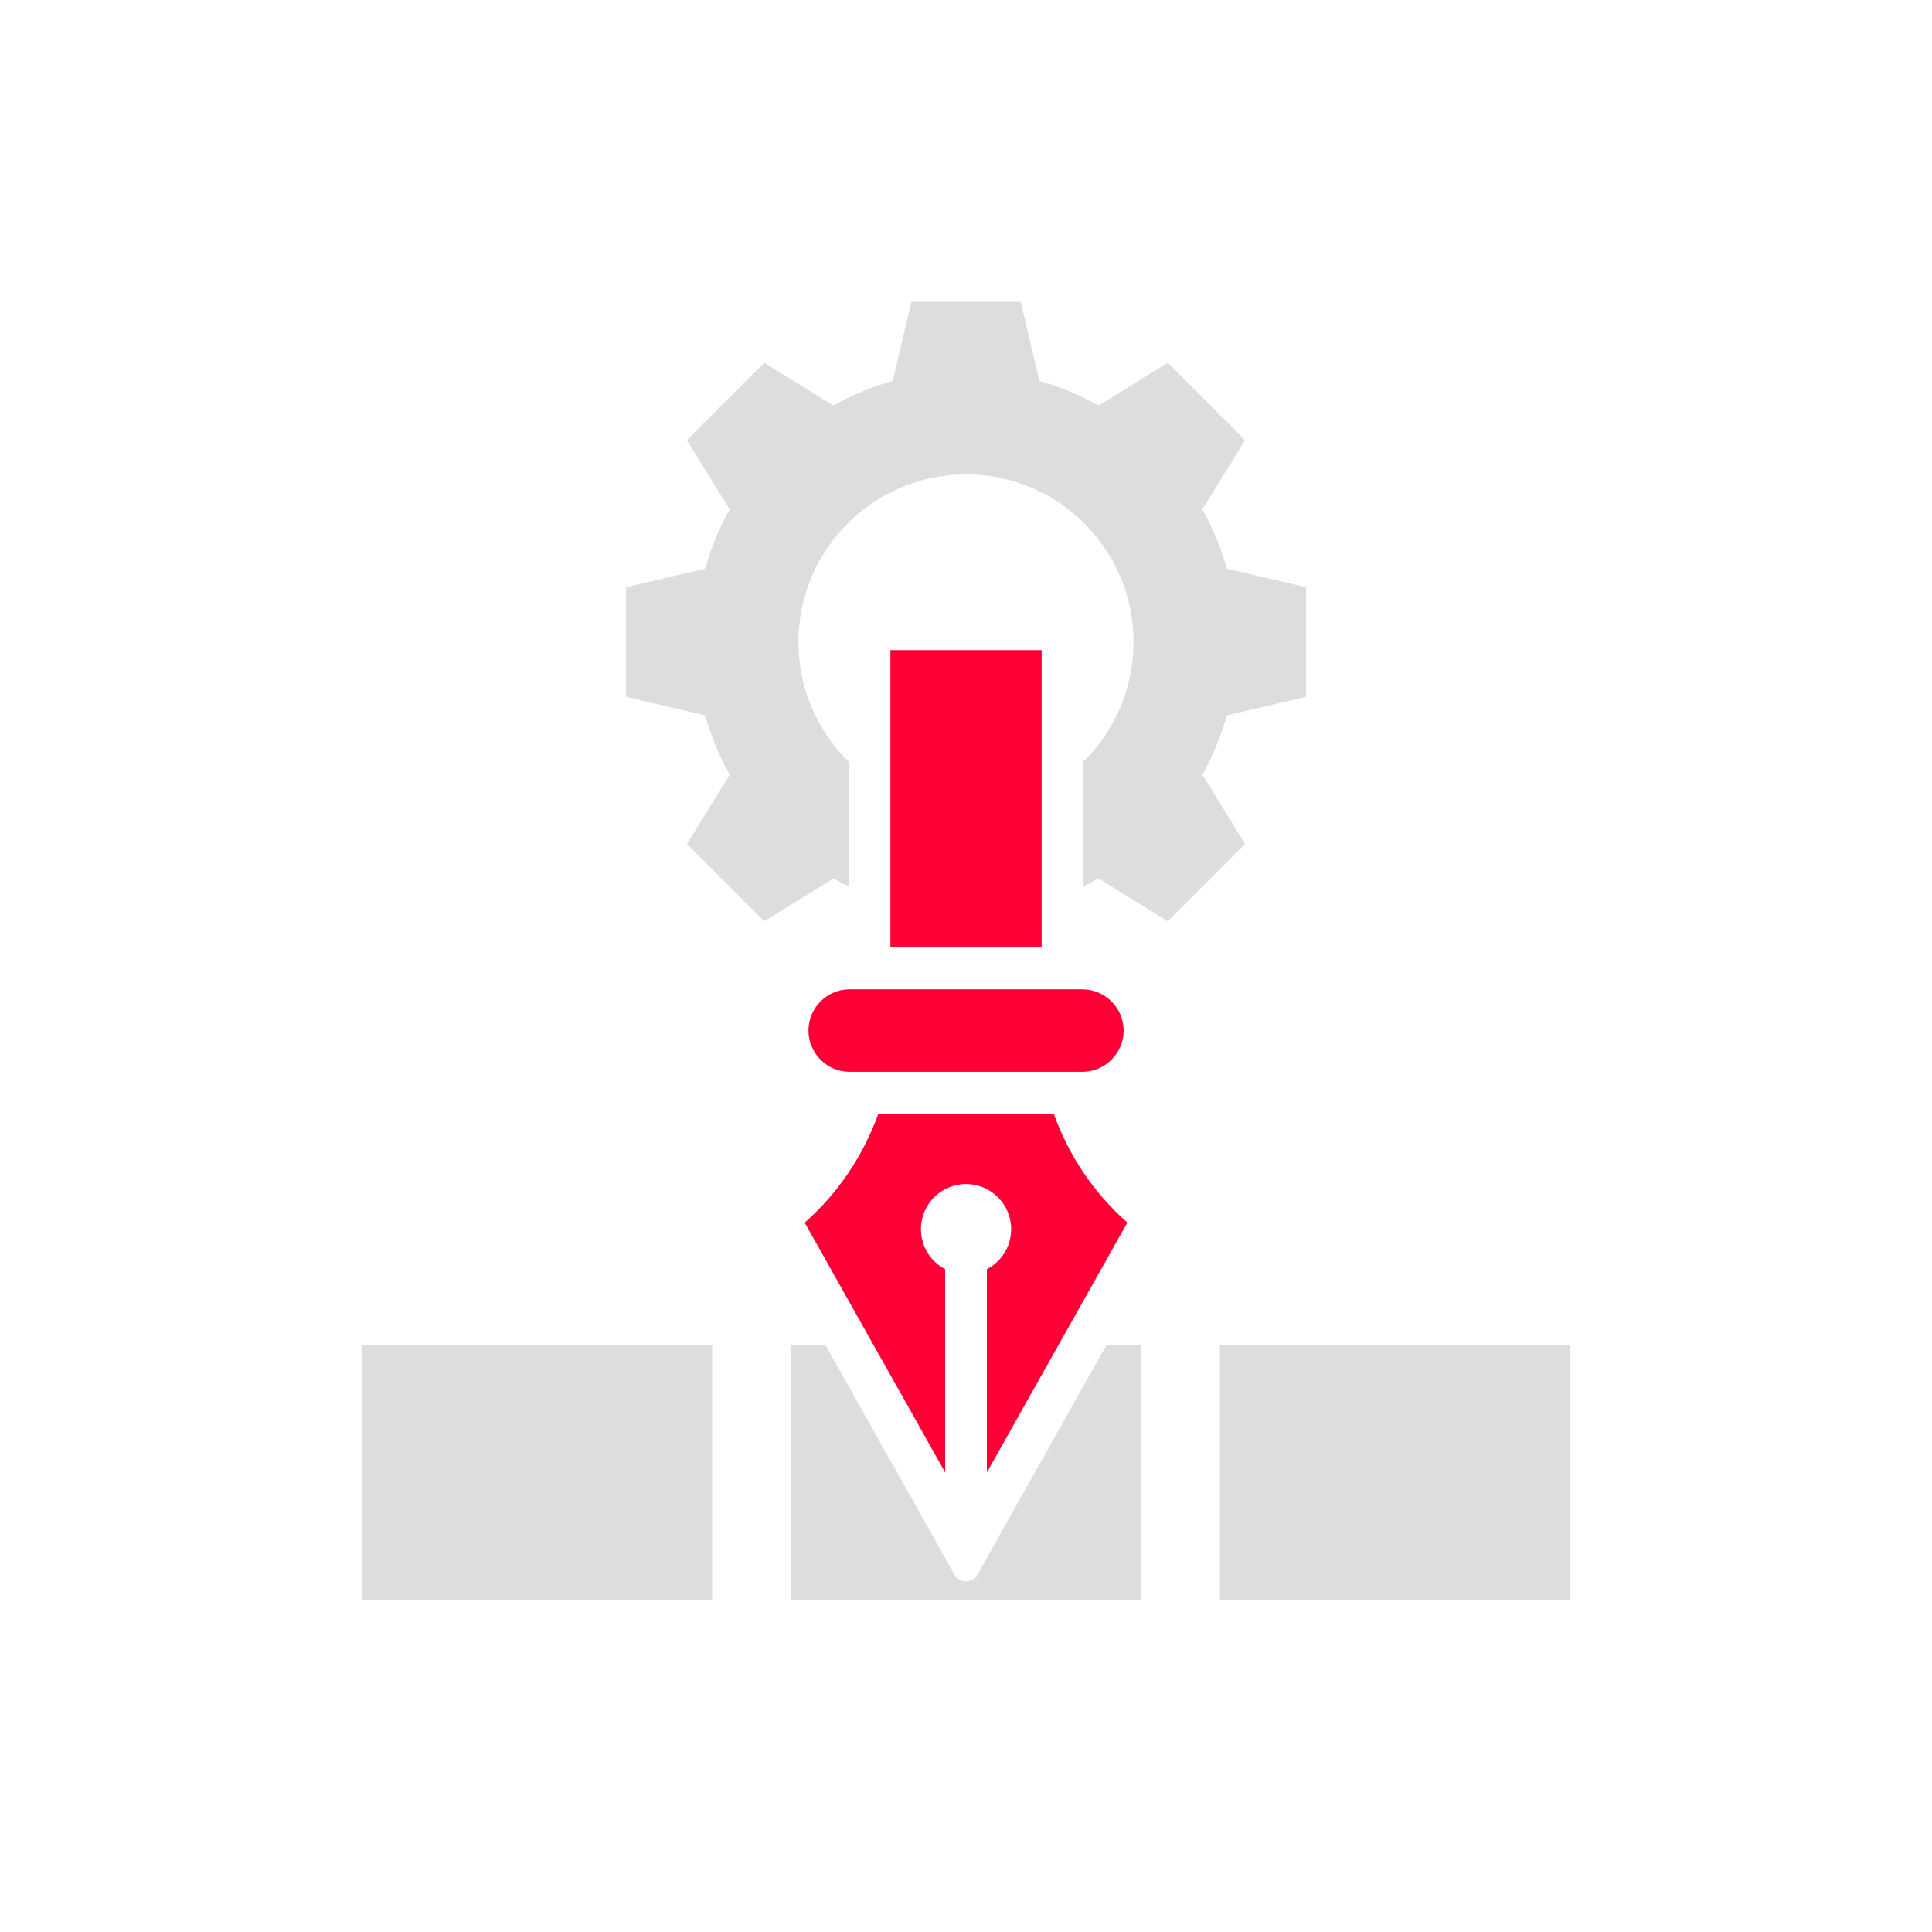 <?xml version="1.0" encoding="UTF-8"?> <svg xmlns="http://www.w3.org/2000/svg" width="64" height="64" viewBox="0 0 64 64" fill="none"><path fill-rule="evenodd" clip-rule="evenodd" d="M41.244 27.956L38.682 30.52L36.394 29.101C36.229 29.194 36.06 29.281 35.891 29.363V25.23C36.914 24.221 37.55 22.818 37.55 21.268C37.55 18.203 35.063 15.715 32.001 15.715C28.936 15.715 26.449 18.203 26.449 21.268C26.449 22.819 27.086 24.221 28.111 25.23V29.363C27.939 29.282 27.772 29.194 27.608 29.101L25.317 30.52L22.755 27.956L24.173 25.664C23.828 25.05 23.551 24.392 23.358 23.698L20.739 23.083V19.455L23.358 18.837C23.552 18.146 23.828 17.488 24.173 16.872L22.755 14.582L25.317 12.018L27.608 13.435C28.22 13.089 28.878 12.815 29.572 12.621L30.189 10H33.813L34.43 12.621C35.122 12.815 35.779 13.091 36.395 13.435L38.683 12.018L41.245 14.582L39.829 16.872C40.175 17.487 40.449 18.146 40.642 18.837L43.262 19.455V23.083L40.642 23.698C40.449 24.392 40.173 25.05 39.829 25.664L41.244 27.956ZM32.377 52.163C32.298 52.303 32.16 52.385 32 52.385C31.838 52.385 31.7 52.304 31.621 52.163L27.342 44.553H26.203V53H37.795V44.554H36.655L32.377 52.163ZM40.408 44.554V53H52V44.554H40.408ZM12 53H23.592V44.554H12V53Z" fill="#DDDDDD"></path><path fill-rule="evenodd" clip-rule="evenodd" d="M31.31 48.778V42.044C30.831 41.796 30.507 41.295 30.507 40.718C30.507 39.893 31.175 39.223 32.001 39.223C32.826 39.223 33.496 39.894 33.496 40.718C33.496 41.295 33.169 41.796 32.69 42.044V48.778L37.345 40.501C36.218 39.504 35.415 38.292 34.904 36.892H29.098C28.585 38.292 27.784 39.504 26.656 40.501L31.31 48.778ZM29.496 21.537V31.383H34.505V21.537H29.496ZM26.781 34.139C26.781 34.891 27.394 35.506 28.144 35.506H35.855C36.606 35.506 37.221 34.891 37.221 34.139C37.221 33.388 36.606 32.773 35.855 32.773H28.144C27.394 32.772 26.781 33.388 26.781 34.139Z" fill="#FF0036"></path></svg> 